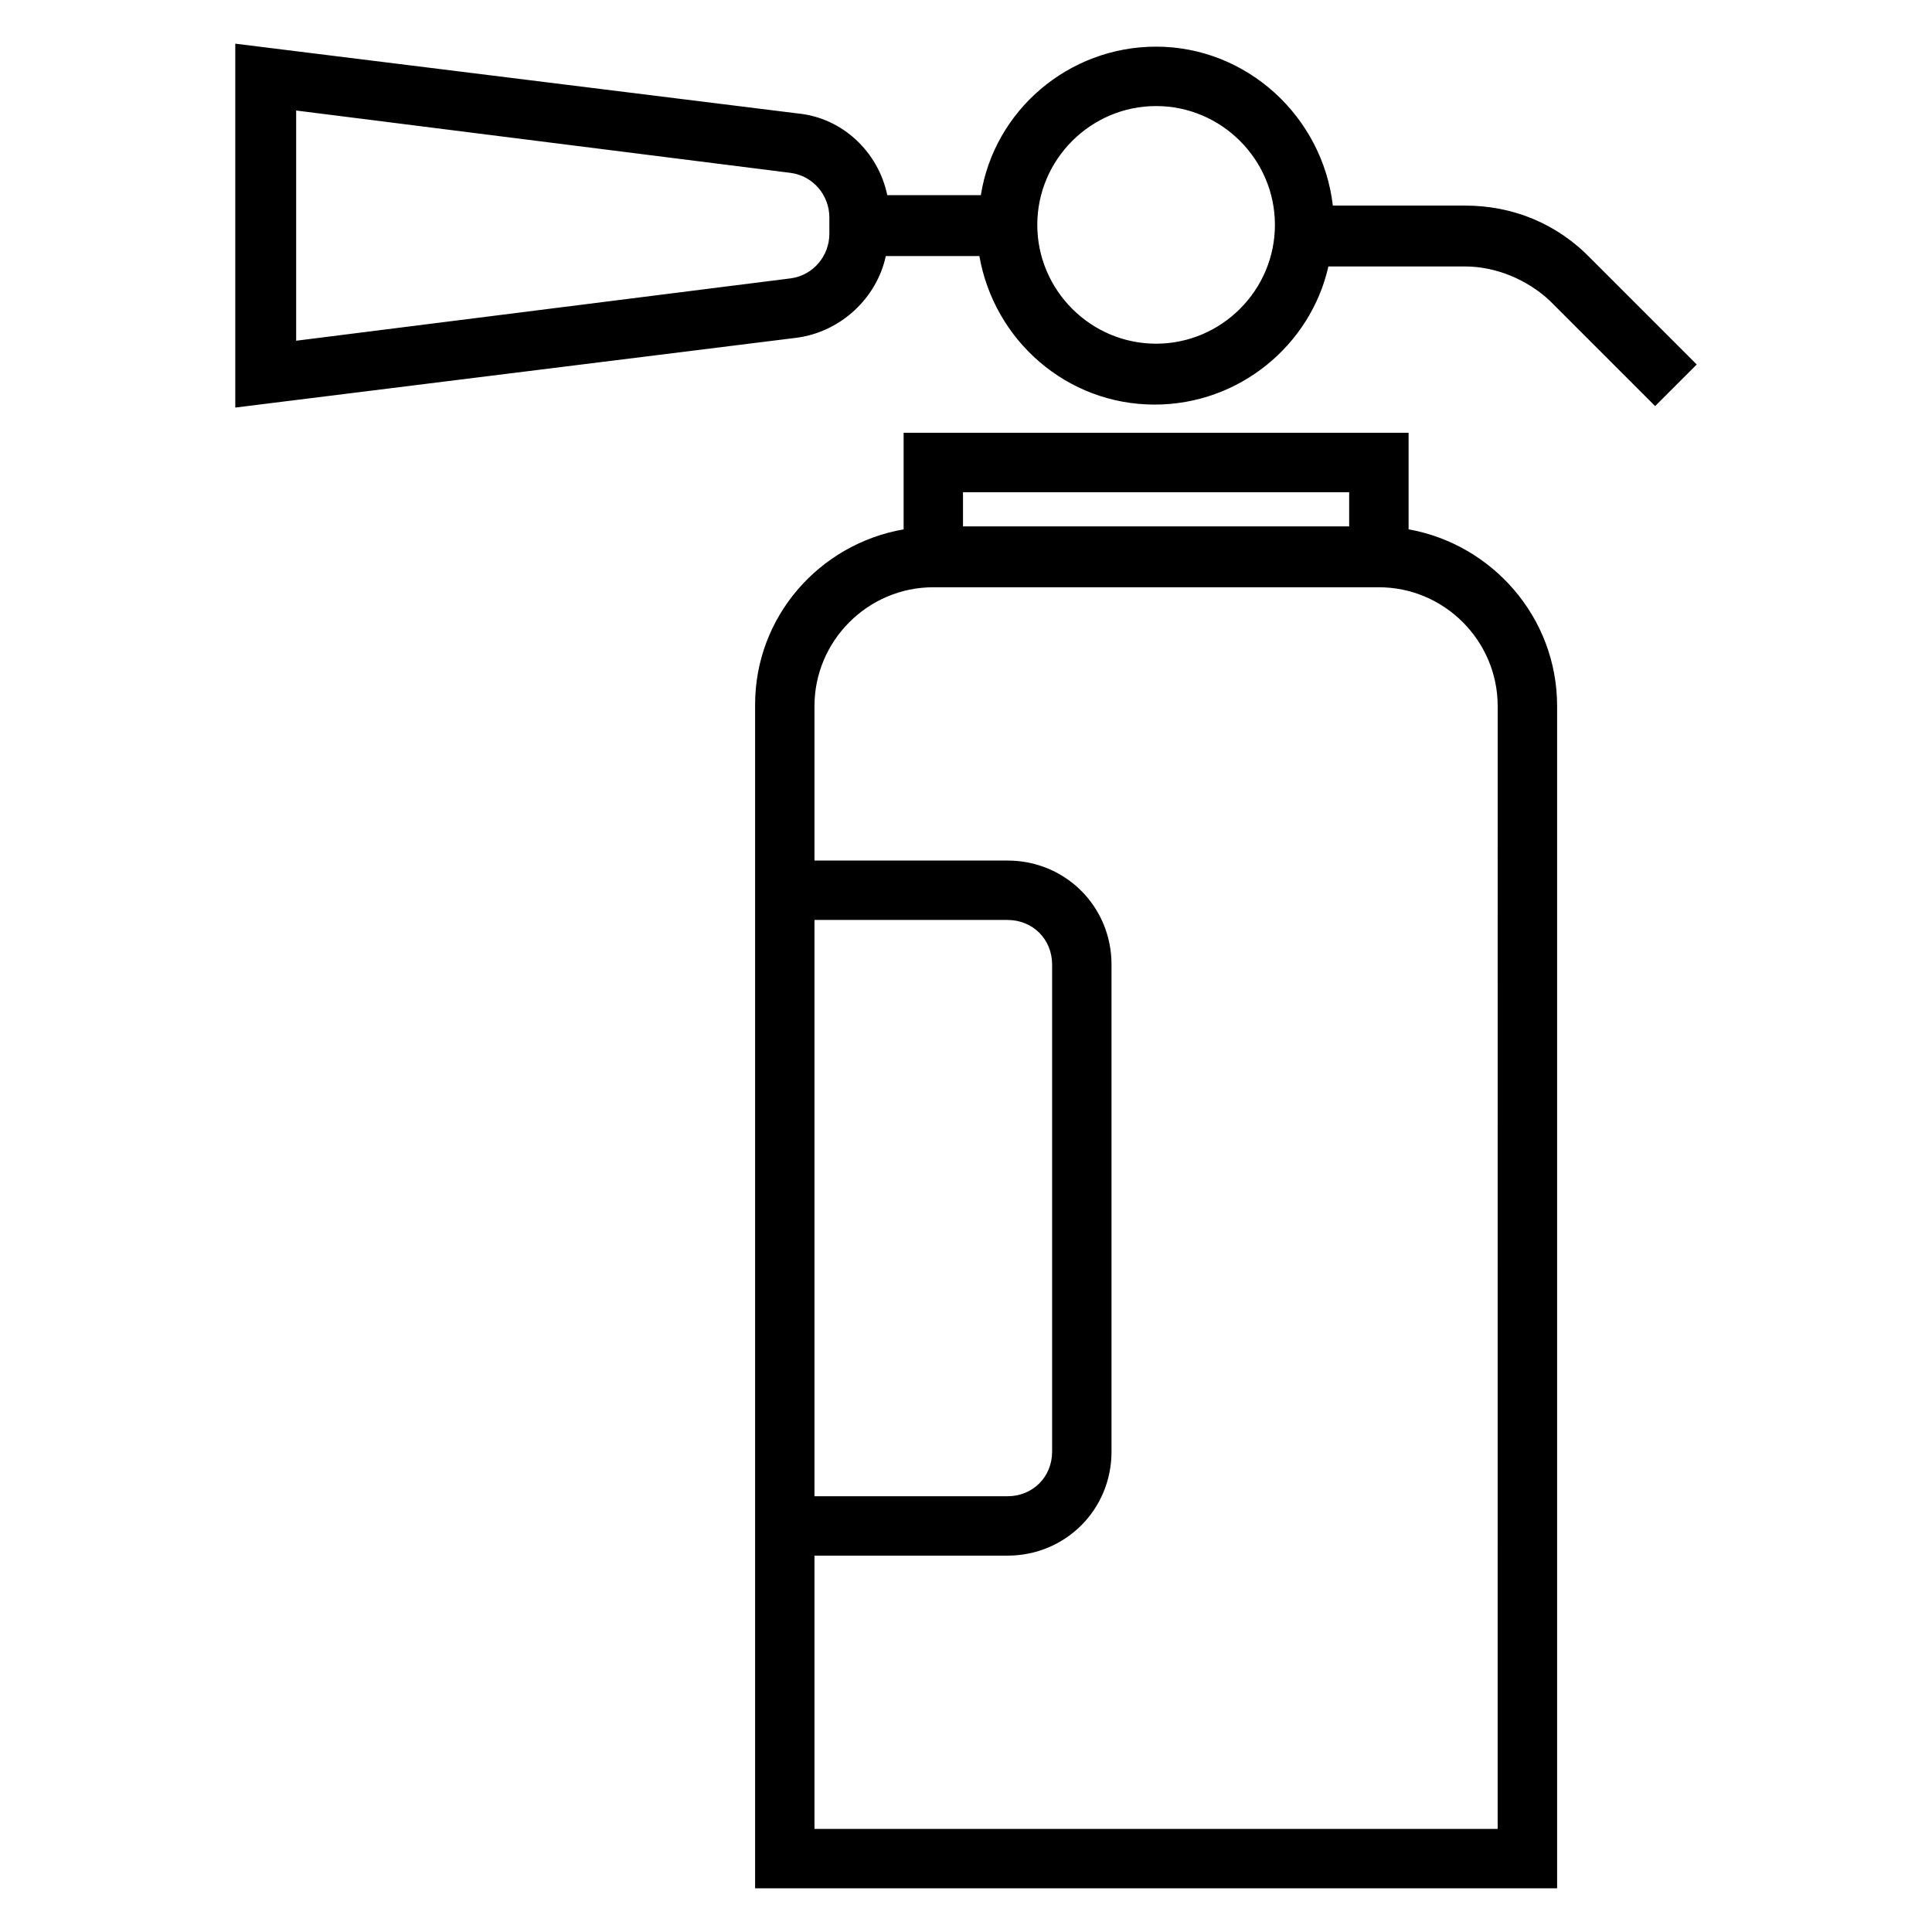<?xml version="1.0" encoding="UTF-8"?>
<!-- The Best Svg Icon site in the world: iconSvg.co, Visit us! https://iconsvg.co -->
<svg fill="#000000" width="800px" height="800px" version="1.1" viewBox="144 144 512 512" xmlns="http://www.w3.org/2000/svg">
 <g>
  <path d="m517.29 284.28v-25.586h-133.82v25.586c-22.434 3.938-39.359 23.223-39.359 46.445v313.7h212.54v-313.31c0-23.613-17.32-42.902-39.359-46.836zm-15.746-9.84v9.055h-102.34v-9.055zm-141.7 113.36h51.168c6.691 0 11.809 5.117 11.809 11.809v129.1c0 6.691-5.117 11.809-11.809 11.809h-51.168zm181.05 240.88h-181.05v-72.422h51.168c15.352 0 27.551-12.203 27.551-27.551v-129.1c0-15.352-12.203-27.551-27.551-27.551h-51.168v-40.938c0-17.32 14.168-31.488 31.488-31.488h118.08c17.32 0 31.488 14.168 31.488 31.488z"/>
  <path d="m532.25 198.48h-35.031c-2.758-23.617-22.828-42.117-46.84-42.117-23.223 0-42.902 16.926-46.445 39.359h-24.797c-2.363-11.414-11.809-20.469-23.617-21.648l-149.17-18.5v96.434l148.78-18.5c11.809-1.574 21.254-10.629 23.617-21.648h24.797c3.938 22.434 23.223 39.359 46.445 39.359 22.434 0 41.328-15.742 46.051-36.605h36.211c8.266 0 16.531 3.543 22.434 9.055l27.945 27.945 11.02-11.02-27.945-27.945c-9.051-9.445-20.859-14.168-33.453-14.168zm-168.46 7.477c0 5.902-4.328 11.02-10.234 11.809l-131.07 16.531v-61.008l131.07 16.531c5.902 0.789 10.234 5.902 10.234 11.809zm86.59 29.125c-17.32 0-31.488-14.168-31.488-31.488 0-17.32 14.168-31.488 31.488-31.488 17.32 0 31.488 14.168 31.488 31.488 0 17.32-14.168 31.488-31.488 31.488z"/>
 </g>
</svg>